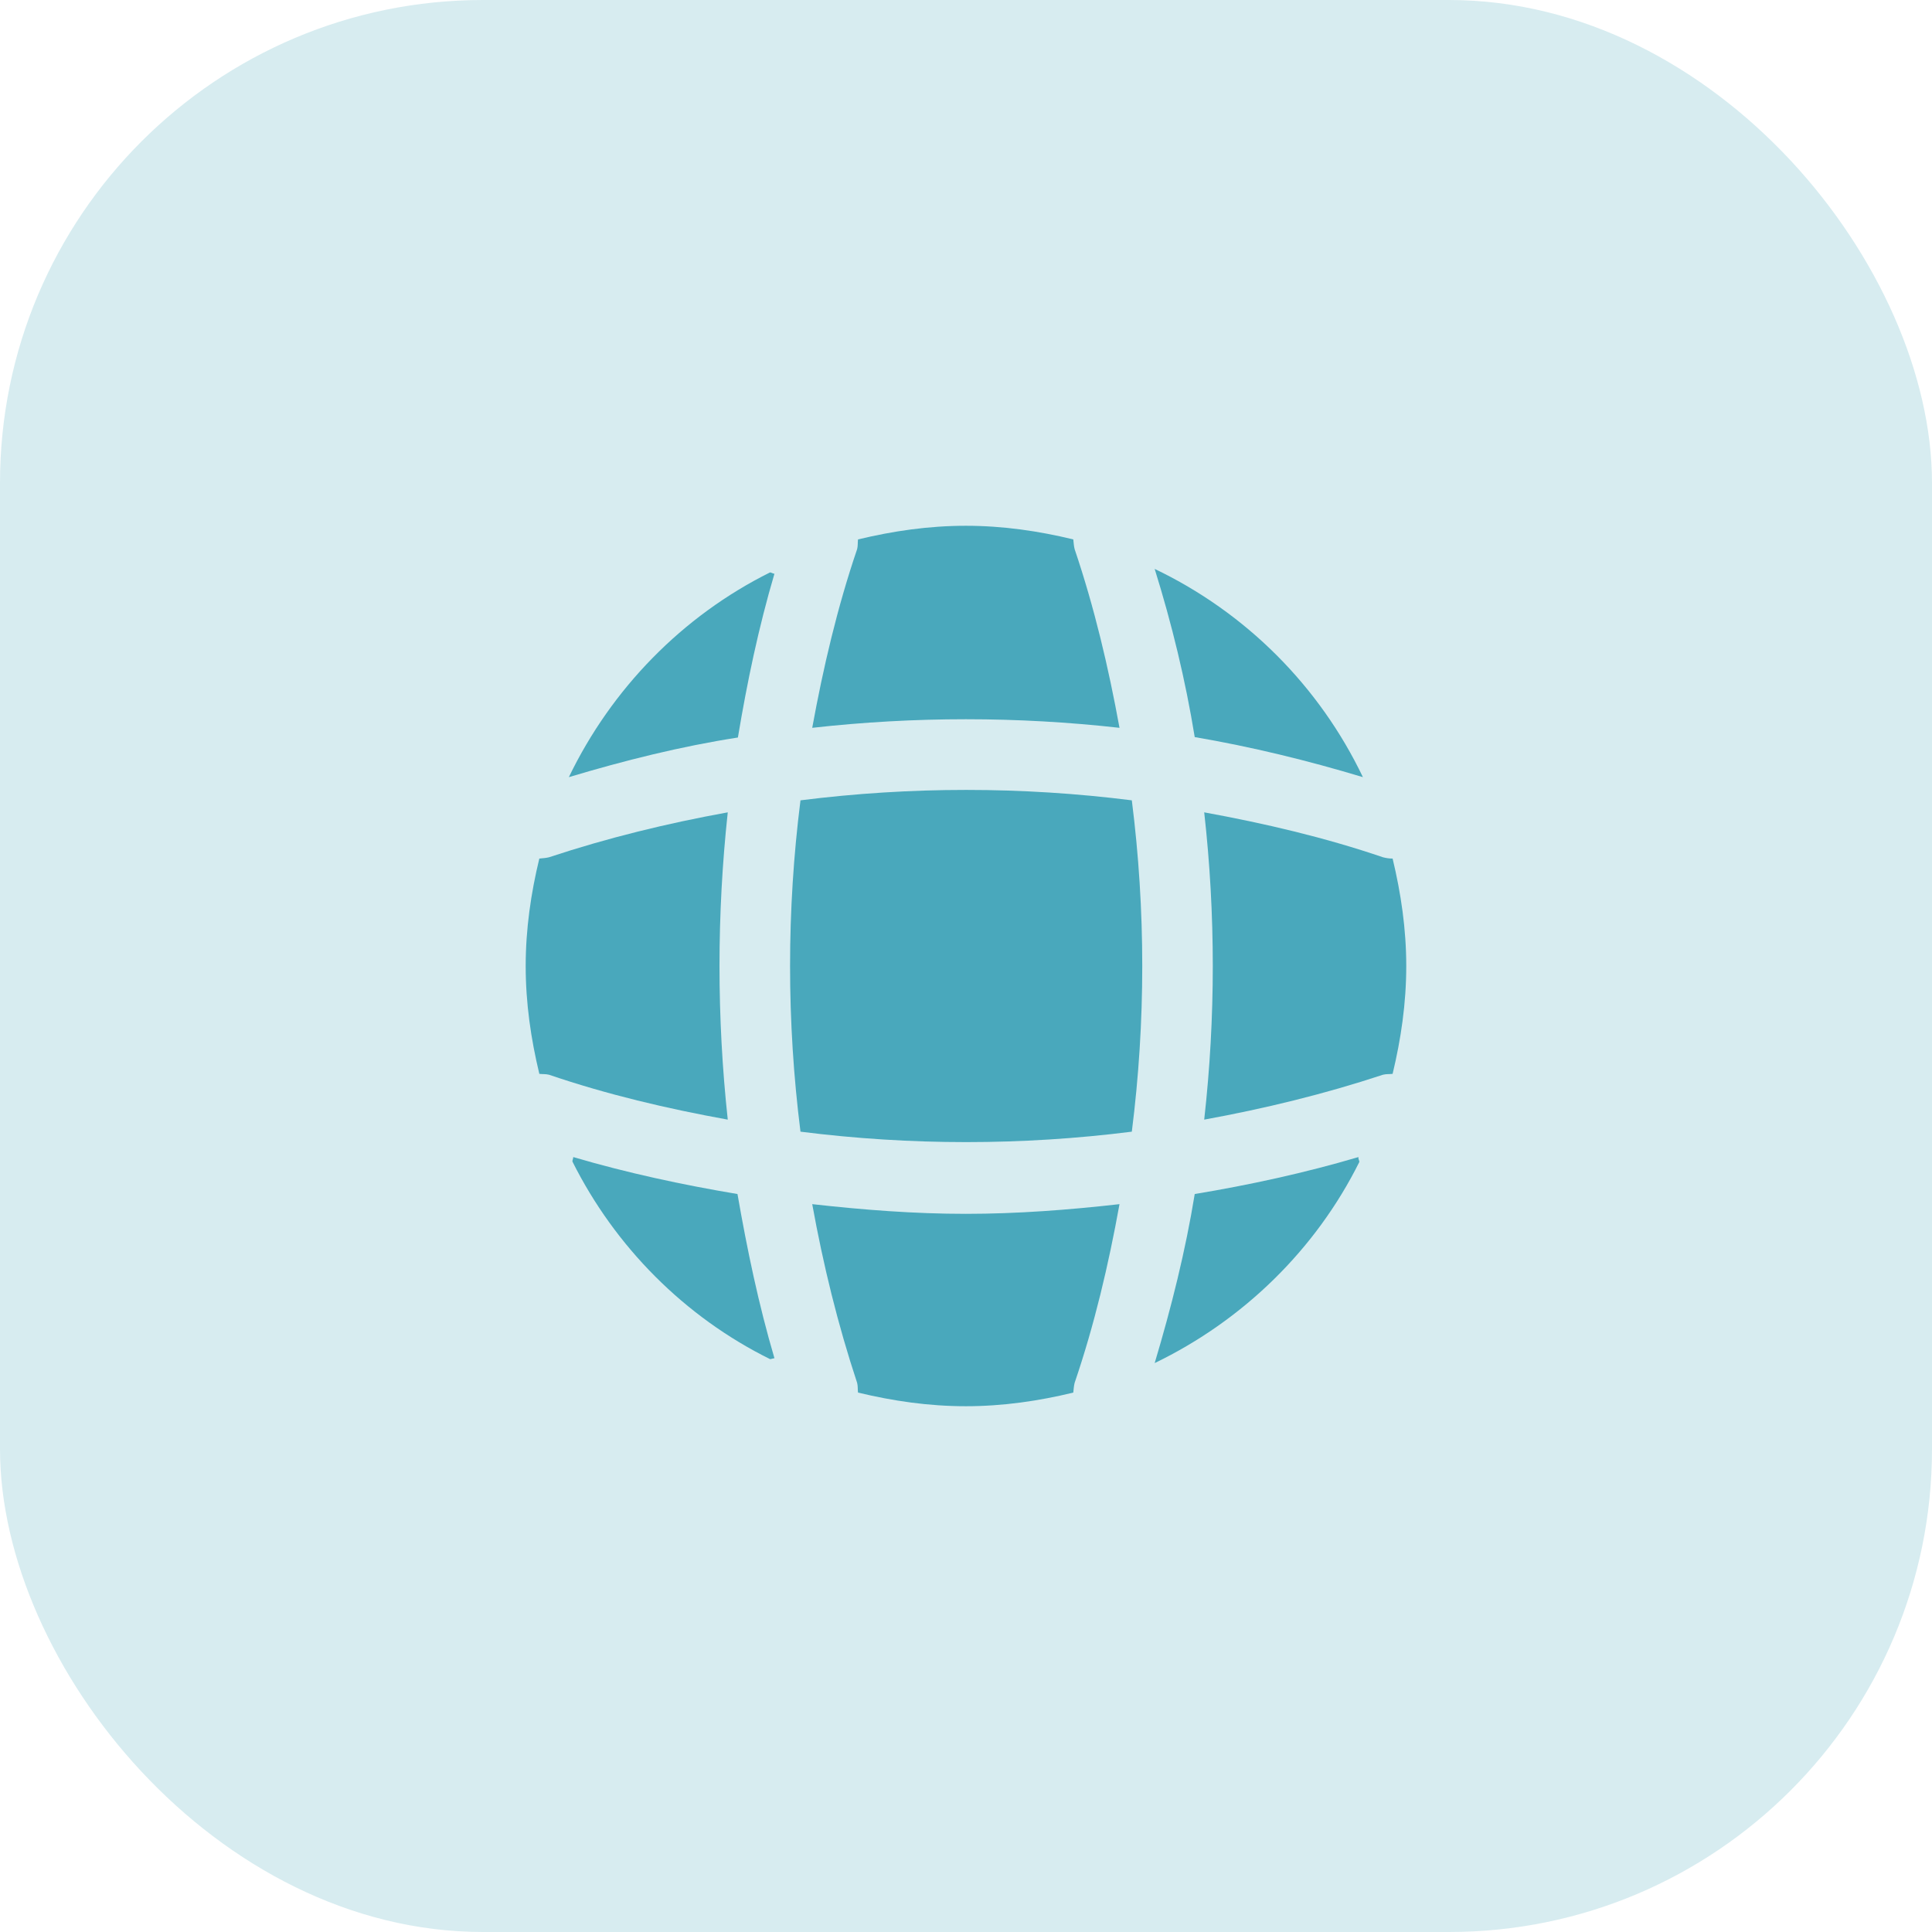 <svg width="64" height="64" viewBox="0 0 64 64" fill="none" xmlns="http://www.w3.org/2000/svg">
<rect width="64" height="64" rx="16" fill="#D7ECF0"/>
<path d="M25.655 44.994C25.611 44.994 25.553 45.023 25.509 45.023C22.68 43.623 20.375 41.304 18.961 38.475C18.961 38.431 18.99 38.373 18.99 38.329C20.769 38.854 22.607 39.248 24.43 39.554C24.75 41.392 25.13 43.214 25.655 44.994Z" fill="#49A8BC"/>
<path d="M45.031 38.489C43.587 41.392 41.181 43.739 38.25 45.154C38.804 43.302 39.271 41.435 39.577 39.554C41.415 39.248 43.223 38.854 45.002 38.329C44.987 38.387 45.031 38.446 45.031 38.489Z" fill="#49A8BC"/>
<path d="M45.148 25.744C43.31 25.19 41.458 24.738 39.577 24.417C39.271 22.535 38.819 20.669 38.25 18.846C41.269 20.29 43.704 22.725 45.148 25.744Z" fill="#49A8BC"/>
<path d="M25.654 19.006C25.129 20.785 24.75 22.594 24.444 24.431C22.562 24.723 20.696 25.189 18.844 25.744C20.258 22.812 22.606 20.406 25.508 18.962C25.552 18.962 25.61 19.006 25.654 19.006Z" fill="#49A8BC"/>
<path d="M37.085 24.11C33.702 23.731 30.29 23.731 26.906 24.11C27.271 22.113 27.738 20.115 28.394 18.19C28.423 18.073 28.408 17.985 28.423 17.869C29.575 17.592 30.756 17.417 31.996 17.417C33.221 17.417 34.417 17.592 35.554 17.869C35.569 17.985 35.569 18.073 35.598 18.19C36.254 20.129 36.721 22.113 37.085 24.11Z" fill="#49A8BC"/>
<path d="M24.108 37.089C22.095 36.725 20.112 36.258 18.187 35.602C18.07 35.573 17.983 35.587 17.866 35.573C17.589 34.421 17.414 33.239 17.414 32C17.414 30.775 17.589 29.579 17.866 28.441C17.983 28.427 18.07 28.427 18.187 28.398C20.127 27.756 22.095 27.275 24.108 26.91C23.743 30.294 23.743 33.706 24.108 37.089Z" fill="#49A8BC"/>
<path d="M46.584 32C46.584 33.239 46.409 34.421 46.132 35.573C46.016 35.587 45.928 35.573 45.812 35.602C43.872 36.243 41.889 36.725 39.891 37.089C40.27 33.706 40.27 30.294 39.891 26.91C41.889 27.275 43.886 27.741 45.812 28.398C45.928 28.427 46.016 28.441 46.132 28.441C46.409 29.593 46.584 30.775 46.584 32Z" fill="#49A8BC"/>
<path d="M37.085 39.889C36.721 41.902 36.254 43.885 35.598 45.81C35.569 45.927 35.569 46.014 35.554 46.131C34.417 46.408 33.221 46.583 31.996 46.583C30.756 46.583 29.575 46.408 28.423 46.131C28.408 46.014 28.423 45.927 28.394 45.81C27.752 43.871 27.271 41.902 26.906 39.889C28.598 40.079 30.29 40.21 31.996 40.21C33.702 40.21 35.408 40.079 37.085 39.889Z" fill="#49A8BC"/>
<path d="M37.493 37.488C33.846 37.949 30.164 37.949 26.517 37.488C26.057 33.841 26.057 30.159 26.517 26.512C30.164 26.052 33.846 26.052 37.493 26.512C37.954 30.159 37.954 33.841 37.493 37.488Z" fill="#49A8BC"/>
</svg>
